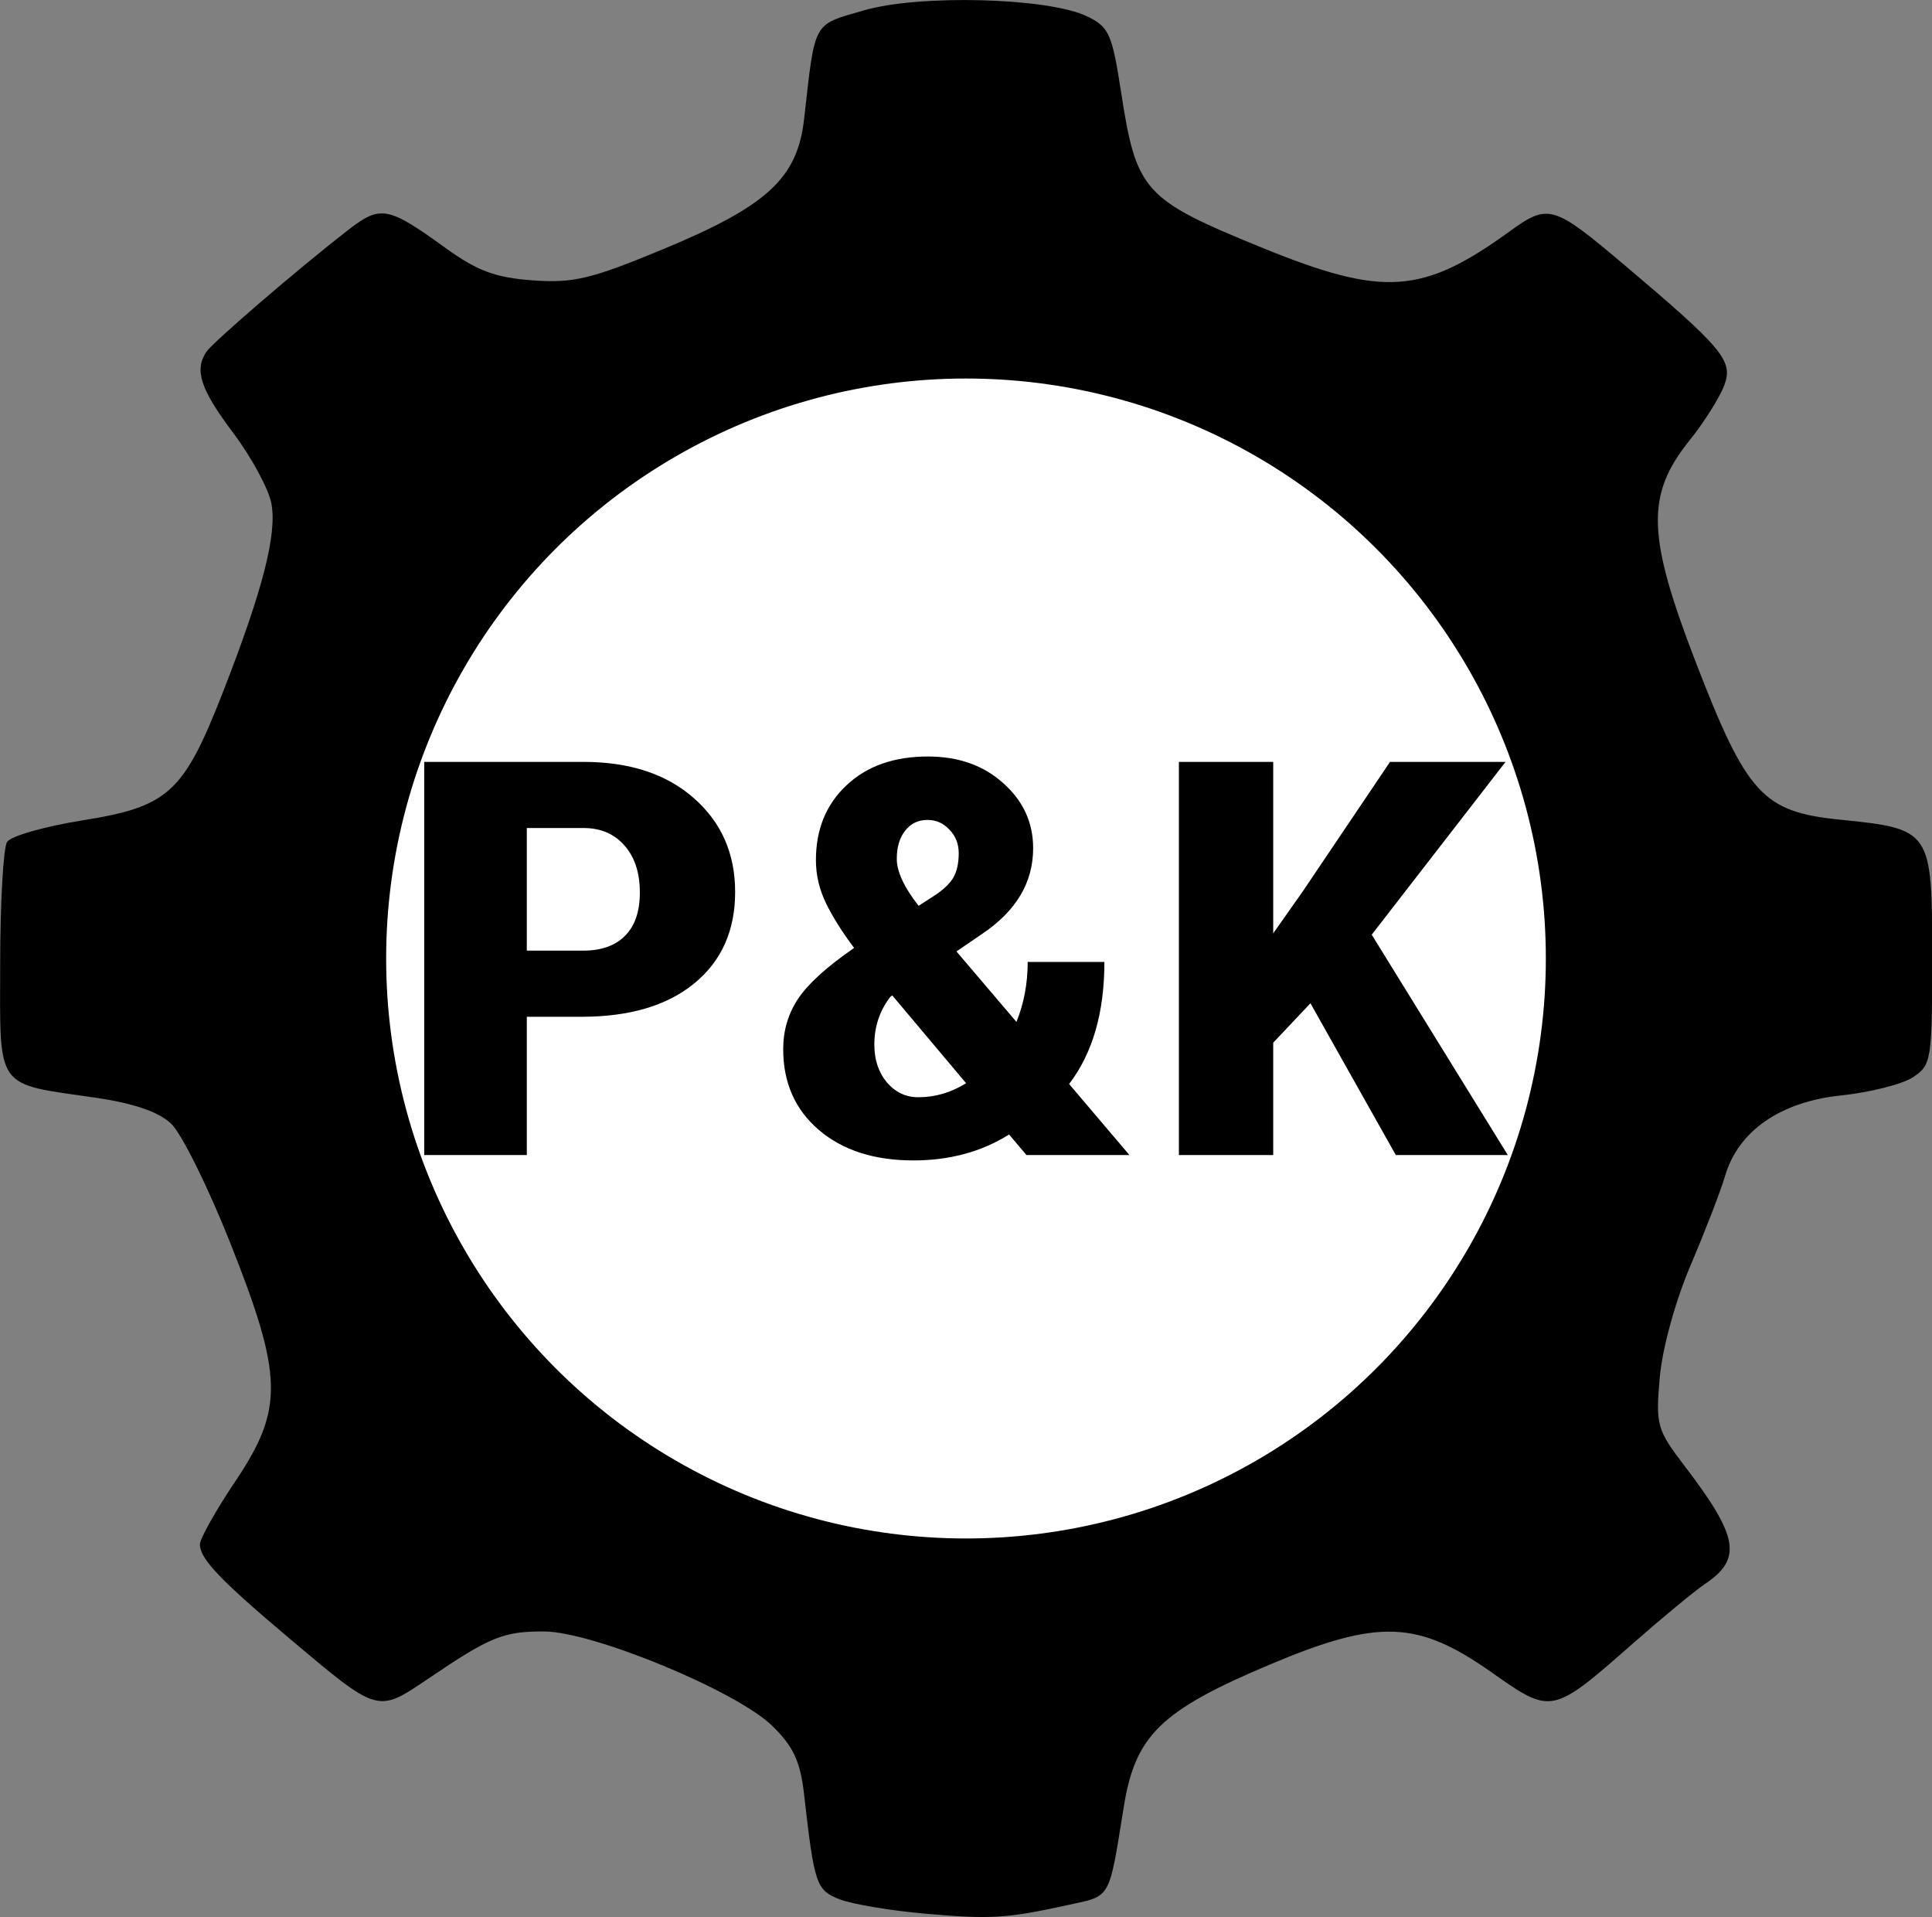 <?xml version="1.0" encoding="UTF-8"?>
<!-- Created with Inkscape (http://www.inkscape.org/) -->
<svg width="123.7mm" height="122.71mm" version="1.1" viewBox="0 0 123.7 122.71" xmlns="http://www.w3.org/2000/svg" xmlns:cc="http://creativecommons.org/ns#" xmlns:dc="http://purl.org/dc/elements/1.1/" xmlns:rdf="http://www.w3.org/1999/02/22-rdf-syntax-ns#">
 <rect x="0" y="0" width="123.7" height="122.71" fill="#808080" stroke="none"/>
 <g transform="translate(352.85 55.481)">
  <path d="m-293.66 67.011c-2.2-0.193-4.646-0.606-5.437-0.917-1.497-0.59-1.613-0.932-2.274-6.745-0.236-2.075-0.685-3.038-2.028-4.349-2.3-2.245-11.509-6.05-14.641-6.05-2.601 0-3.42 0.336-7.422 3.043-3.236 2.189-3.153 2.213-8.877-2.611-4.424-3.73-5.711-5.082-5.711-6.006 0-0.362 1.02-2.177 2.266-4.034 3.119-4.647 3.072-6.713-0.348-15.322-1.409-3.546-3.103-6.956-3.766-7.578-0.81-0.761-2.409-1.306-4.877-1.663-6.426-0.93-6.073-0.429-6.064-8.607 5e-3 -3.892 0.203-7.383 0.441-7.758 0.238-0.375 2.41-0.996 4.826-1.381 5.496-0.874 6.471-1.761 8.972-8.149 2.565-6.554 3.496-10.166 3.127-12.136-0.174-0.925-1.274-2.958-2.446-4.518-2.093-2.785-2.5-4.012-1.722-5.185 0.409-0.617 5.863-5.305 9.042-7.773 2.11-1.638 2.562-1.559 6.228 1.088 2.082 1.503 3.228 1.931 5.629 2.105 2.608 0.189 3.74-0.083 8.382-2.009 6.634-2.753 8.564-4.535 8.992-8.303 0.724-6.372 0.524-6.009 3.833-6.971 3.558-1.034 11.796-0.816 14.279 0.379 1.407 0.677 1.609 1.123 2.176 4.796 0.992 6.43 1.431 6.916 9.052 10.024 7.746 3.159 10.253 2.992 15.837-1.052 2.471-1.79 2.787-1.699 7.302 2.115 6.381 5.39 7.033 6.176 6.435 7.75-0.299 0.787-1.3 2.371-2.223 3.52-2.799 3.482-2.726 6.087 0.397 14.181 3.264 8.459 4.297 9.591 9.207 10.088 5.887 0.596 5.934 0.665 5.934 8.778 0 6.636-0.049 6.939-1.236 7.717-0.68 0.446-2.754 0.969-4.609 1.163-3.886 0.406-6.577 2.279-7.418 5.161-0.271 0.929-1.259 3.489-2.196 5.688-0.991 2.327-1.82 5.341-1.983 7.208-0.265 3.043-0.183 3.336 1.595 5.665 3.458 4.531 3.7 5.939 1.296 7.551-0.648 0.435-2.739 2.162-4.645 3.837-5.14 4.518-5.172 4.524-8.982 1.838-4.768-3.362-7.271-3.453-14.239-0.516-6.968 2.937-8.604 4.53-9.34 9.09-0.969 6.012-0.788 5.691-3.561 6.296-3.986 0.87-4.942 0.927-9.201 0.553z" stroke-width=".533"/>
  <circle cx="-291" cy="5.874" r="36.752" fill="#fff" stroke="#fff" stroke-width=".747"/>
  <g transform="scale(1.09 .917)" stroke-width=".965" aria-label="P&amp;K">
   <path d="m-292.77 10.474v9.65h-6.027v-27.443h9.349c2.714 0 4.875 0.842 6.484 2.526 1.621 1.684 2.431 3.87 2.431 6.559 0 2.689-0.798 4.812-2.394 6.371s-3.807 2.337-6.635 2.337zm0-4.618h3.322c1.056 0 1.872-0.346 2.45-1.037 0.578-0.691 0.867-1.696 0.867-3.016 0-1.37-0.295-2.457-0.886-3.261-0.591-0.817-1.382-1.231-2.375-1.244h-3.378z"/>
   <path d="m-277.71 12.736q0-1.941 0.867-3.506 0.886-1.583 3.298-3.562-1.037-1.64-1.64-3.091-0.603-1.47-0.603-3.034 0-3.223 1.791-5.221 1.791-2.017 4.787-2.017 2.695 0 4.429 1.866 1.753 1.847 1.753 4.542 0 3.581-2.997 5.975l-1.508 1.225 3.525 4.919q0.66-1.941 0.66-4.184h4.505q0 5.296-2.073 8.519l3.543 4.957h-6.05l-1.018-1.432q-2.431 1.809-5.617 1.809-3.468 0-5.56-2.13t-2.092-5.636zm7.935 3.355q1.489 0 2.808-0.98l-4.335-6.126-0.113 0.094q-0.942 1.451-0.942 3.336 0 1.583 0.735 2.639 0.754 1.037 1.847 1.037zm-1.263-16.643q0 1.338 1.282 3.28l0.886-0.679q0.792-0.603 1.131-1.244 0.339-0.66 0.339-1.753 0-0.98-0.547-1.64-0.528-0.679-1.282-0.679-0.829 0-1.319 0.754-0.49 0.735-0.49 1.96z"/>
   <path d="m-246.74 9.531-2.186 2.752v7.841h-5.541v-27.443h5.541v11.968l1.753-2.959 5.108-9.009h6.785l-7.86 12.063 7.992 15.38h-6.578z"/>
  </g>
 </g>
</svg>
